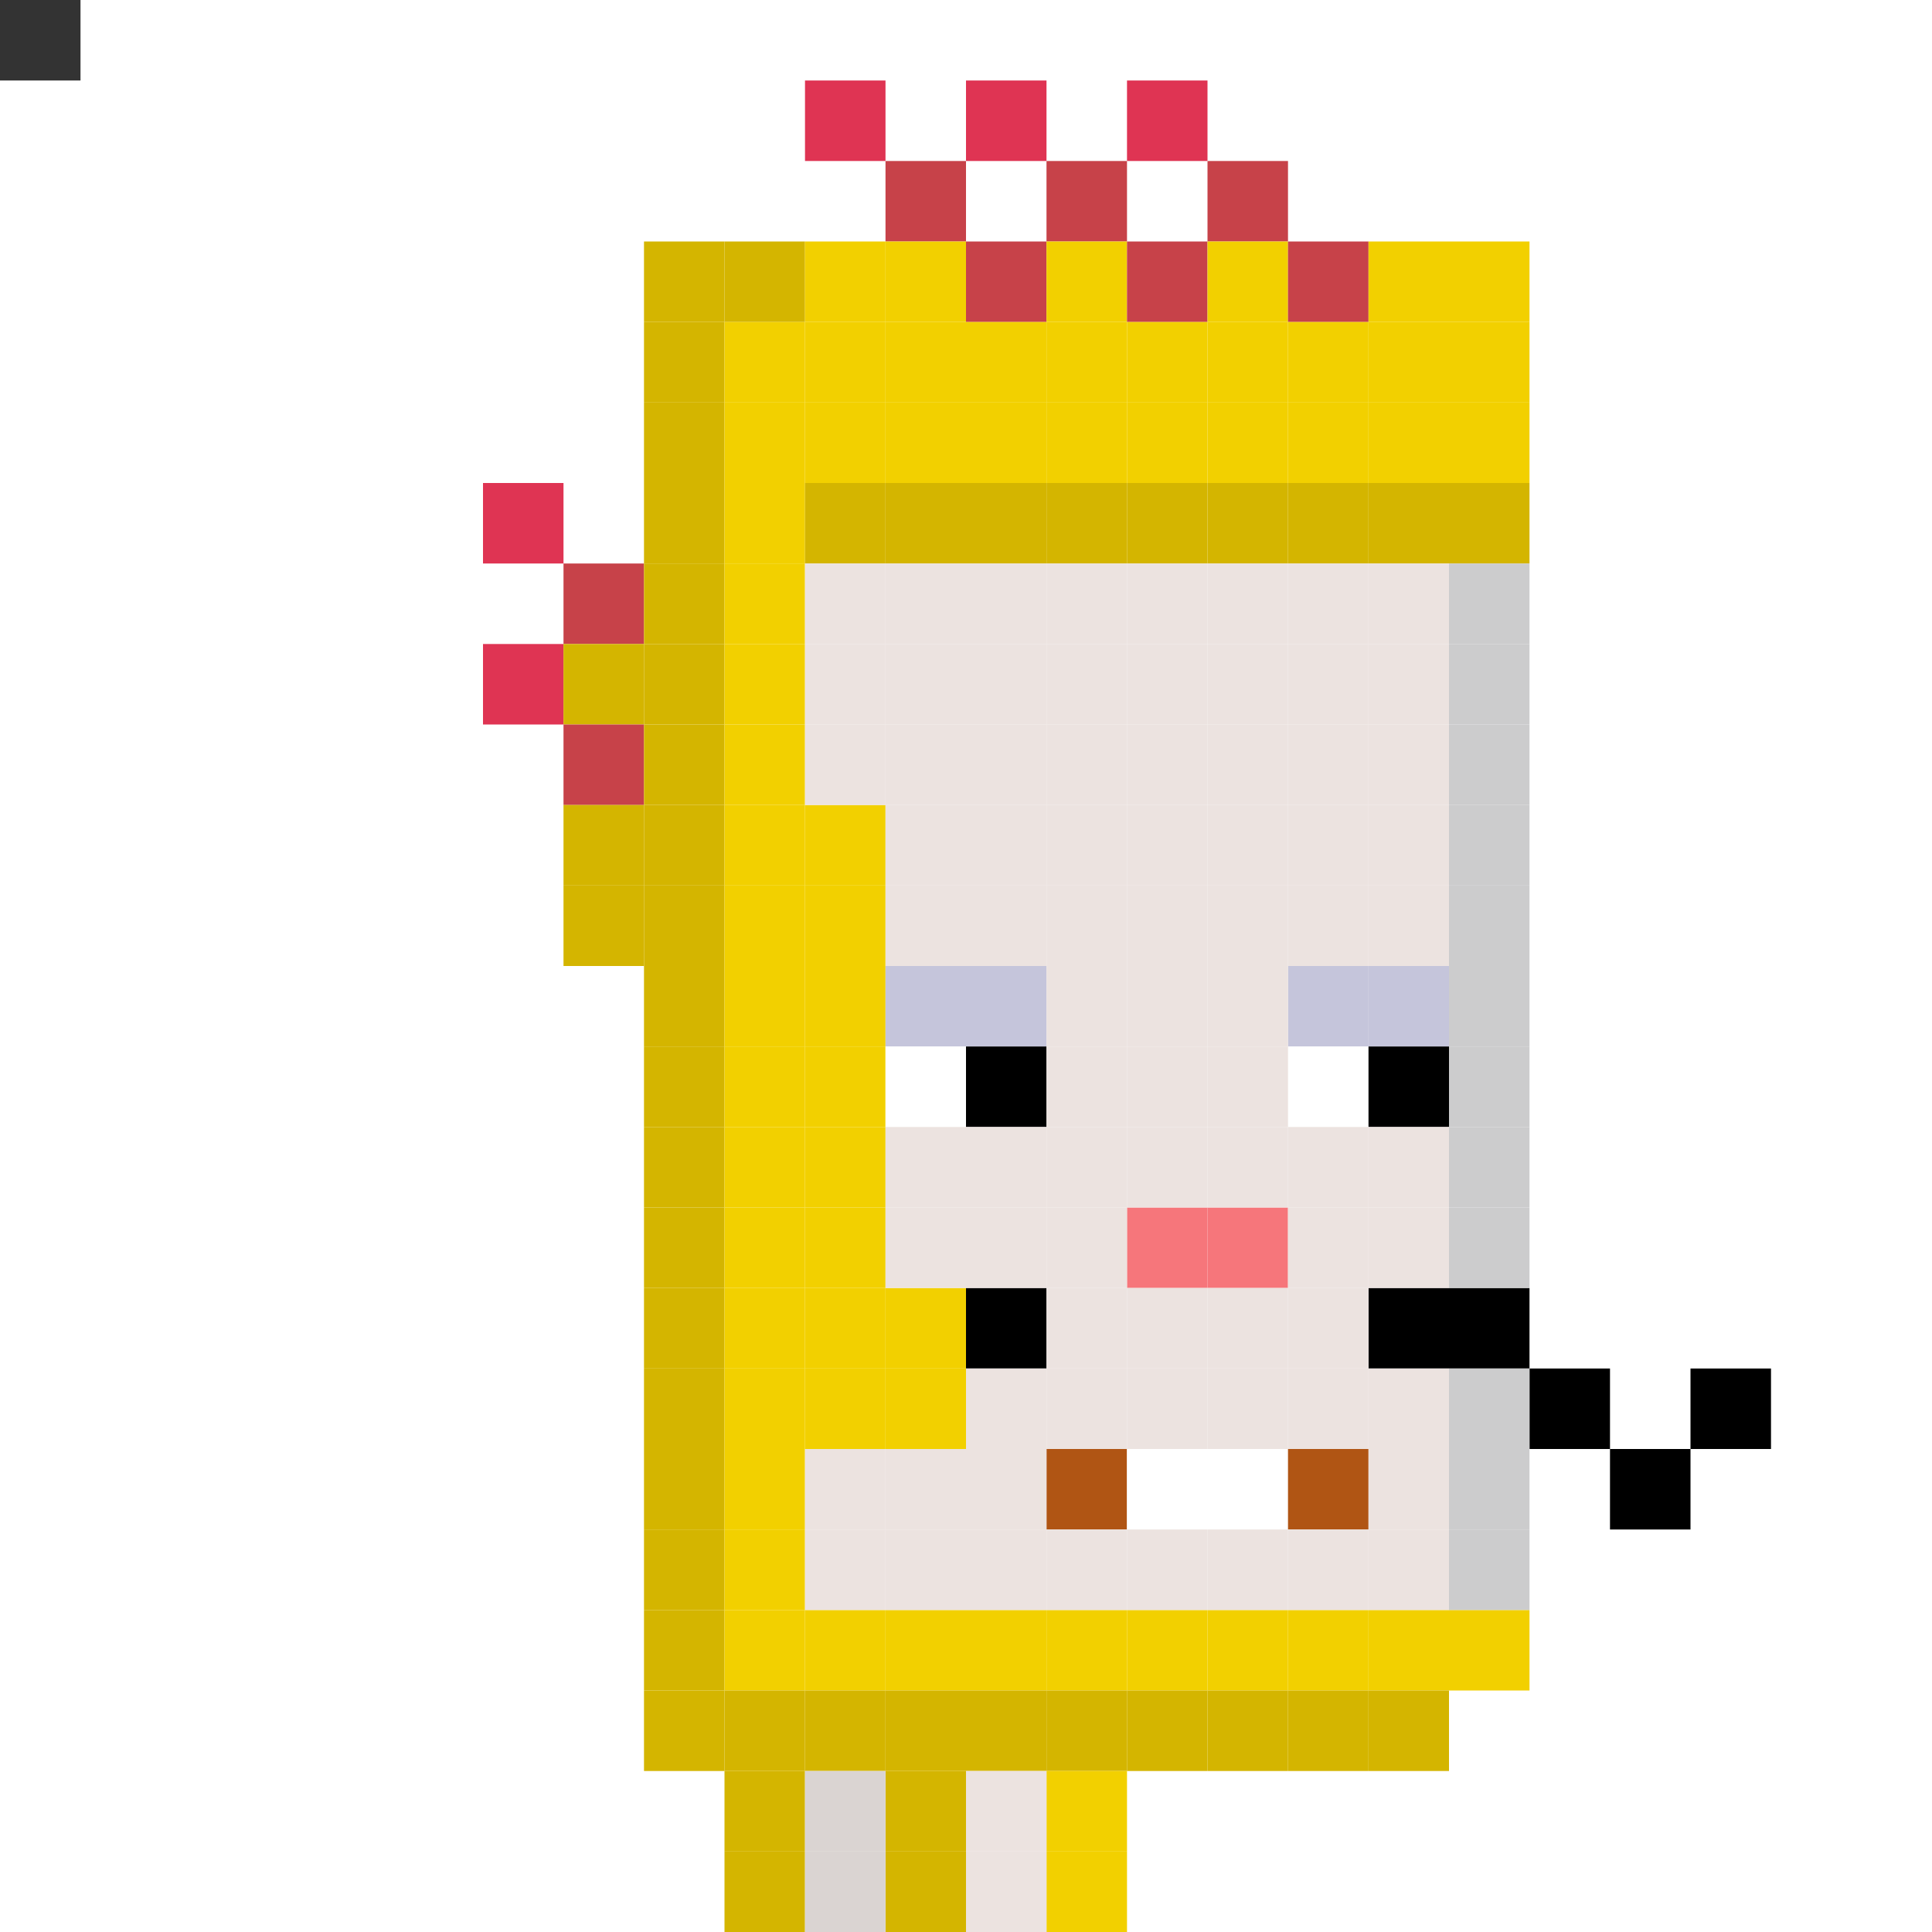 <svg id="c" xmlns="http://www.w3.org/2000/svg" preserveAspectRatio="xMinYMin meet" viewBox="0 0 24 24"><rect x="0" y="0" width="24" height="24" fill="#333333" stroke="none"/> <rect class='c40' x='10' y='1'/><rect class='c40' x='12' y='1'/><rect class='c40' x='14' y='1'/><rect class='c07' x='11' y='2'/><rect class='c07' x='13' y='2'/><rect class='c07' x='15' y='2'/><rect class='c41' x='8' y='3'/><rect class='c41' x='9' y='3'/><rect class='c26' x='10' y='3'/><rect class='c26' x='11' y='3'/><rect class='c07' x='12' y='3'/><rect class='c26' x='13' y='3'/><rect class='c07' x='14' y='3'/><rect class='c26' x='15' y='3'/><rect class='c07' x='16' y='3'/><rect class='c26' x='17' y='3'/><rect class='c26' x='18' y='3'/><rect class='c41' x='8' y='4'/><rect class='c26' x='9' y='4'/><rect class='c26' x='10' y='4'/><rect class='c26' x='11' y='4'/><rect class='c26' x='12' y='4'/><rect class='c26' x='13' y='4'/><rect class='c26' x='14' y='4'/><rect class='c26' x='15' y='4'/><rect class='c26' x='16' y='4'/><rect class='c26' x='17' y='4'/><rect class='c26' x='18' y='4'/><rect class='c41' x='8' y='5'/><rect class='c26' x='9' y='5'/><rect class='c26' x='10' y='5'/><rect class='c26' x='11' y='5'/><rect class='c26' x='12' y='5'/><rect class='c26' x='13' y='5'/><rect class='c26' x='14' y='5'/><rect class='c26' x='15' y='5'/><rect class='c26' x='16' y='5'/><rect class='c26' x='17' y='5'/><rect class='c26' x='18' y='5'/><rect class='c40' x='6' y='6'/><rect class='c41' x='8' y='6'/><rect class='c26' x='9' y='6'/><rect class='c41' x='10' y='6'/><rect class='c41' x='11' y='6'/><rect class='c41' x='12' y='6'/><rect class='c41' x='13' y='6'/><rect class='c41' x='14' y='6'/><rect class='c41' x='15' y='6'/><rect class='c41' x='16' y='6'/><rect class='c41' x='17' y='6'/><rect class='c41' x='18' y='6'/><rect class='c07' x='7' y='7'/><rect class='c41' x='8' y='7'/><rect class='c26' x='9' y='7'/><rect class='c40' x='6' y='8'/><rect class='c41' x='7' y='8'/><rect class='c41' x='8' y='8'/><rect class='c26' x='9' y='8'/><rect class='c07' x='7' y='9'/><rect class='c41' x='8' y='9'/><rect class='c26' x='9' y='9'/><rect class='c41' x='7' y='10'/><rect class='c41' x='8' y='10'/><rect class='c26' x='9' y='10'/><rect class='c26' x='10' y='10'/><rect class='c41' x='7' y='11'/><rect class='c41' x='8' y='11'/><rect class='c26' x='9' y='11'/><rect class='c26' x='10' y='11'/><rect class='c41' x='8' y='12'/><rect class='c26' x='9' y='12'/><rect class='c26' x='10' y='12'/><rect class='c41' x='8' y='13'/><rect class='c26' x='9' y='13'/><rect class='c26' x='10' y='13'/><rect class='c41' x='8' y='14'/><rect class='c26' x='9' y='14'/><rect class='c26' x='10' y='14'/><rect class='c41' x='8' y='15'/><rect class='c26' x='9' y='15'/><rect class='c26' x='10' y='15'/><rect class='c41' x='8' y='16'/><rect class='c26' x='9' y='16'/><rect class='c26' x='10' y='16'/><rect class='c26' x='11' y='16'/><rect class='c41' x='8' y='17'/><rect class='c26' x='9' y='17'/><rect class='c26' x='10' y='17'/><rect class='c26' x='11' y='17'/><rect class='c41' x='8' y='18'/><rect class='c26' x='9' y='18'/><rect class='c41' x='8' y='19'/><rect class='c26' x='9' y='19'/><rect class='c41' x='8' y='20'/><rect class='c26' x='9' y='20'/><rect class='c26' x='10' y='20'/><rect class='c26' x='11' y='20'/><rect class='c26' x='12' y='20'/><rect class='c26' x='13' y='20'/><rect class='c26' x='14' y='20'/><rect class='c26' x='15' y='20'/><rect class='c26' x='16' y='20'/><rect class='c26' x='17' y='20'/><rect class='c26' x='18' y='20'/><rect class='c41' x='8' y='21'/><rect class='c41' x='9' y='21'/><rect class='c41' x='10' y='21'/><rect class='c41' x='11' y='21'/><rect class='c41' x='12' y='21'/><rect class='c41' x='13' y='21'/><rect class='c41' x='14' y='21'/><rect class='c41' x='15' y='21'/><rect class='c41' x='16' y='21'/><rect class='c41' x='17' y='21'/><rect class='c41' x='9' y='22'/><rect class='c41' x='11' y='22'/><rect class='c26' x='13' y='22'/><rect class='c41' x='9' y='23'/><rect class='c41' x='11' y='23'/><rect class='c26' x='13' y='23'/><rect class='c02' x='12' y='16'/><rect class='c02' x='17' y='16'/><rect class='c02' x='18' y='16'/><rect class='c02' x='19' y='17'/><rect class='c02' x='21' y='17'/><rect class='c02' x='20' y='18'/><rect class='c38' x='11' y='12'/><rect class='c38' x='12' y='12'/><rect class='c38' x='16' y='12'/><rect class='c38' x='17' y='12'/><rect class='c01' x='11' y='13'/><rect class='c02' x='12' y='13'/><rect class='c01' x='16' y='13'/><rect class='c02' x='17' y='13'/><rect class='c24' x='13' y='18'/><rect class='c01' x='14' y='18'/><rect class='c01' x='15' y='18'/><rect class='c24' x='16' y='18'/><rect class='c00' x='14' y='15'/><rect class='c00' x='15' y='15'/><rect class='c30' x='10' y='7'/><rect class='c30' x='11' y='7'/><rect class='c30' x='12' y='7'/><rect class='c30' x='13' y='7'/><rect class='c30' x='14' y='7'/><rect class='c30' x='15' y='7'/><rect class='c30' x='16' y='7'/><rect class='c30' x='17' y='7'/><rect class='c28' x='18' y='7'/><rect class='c30' x='10' y='8'/><rect class='c30' x='11' y='8'/><rect class='c30' x='12' y='8'/><rect class='c30' x='13' y='8'/><rect class='c30' x='14' y='8'/><rect class='c30' x='15' y='8'/><rect class='c30' x='16' y='8'/><rect class='c30' x='17' y='8'/><rect class='c28' x='18' y='8'/><rect class='c30' x='10' y='9'/><rect class='c30' x='11' y='9'/><rect class='c30' x='12' y='9'/><rect class='c30' x='13' y='9'/><rect class='c30' x='14' y='9'/><rect class='c30' x='15' y='9'/><rect class='c30' x='16' y='9'/><rect class='c30' x='17' y='9'/><rect class='c28' x='18' y='9'/><rect class='c30' x='11' y='10'/><rect class='c30' x='12' y='10'/><rect class='c30' x='13' y='10'/><rect class='c30' x='14' y='10'/><rect class='c30' x='15' y='10'/><rect class='c30' x='16' y='10'/><rect class='c30' x='17' y='10'/><rect class='c28' x='18' y='10'/><rect class='c30' x='11' y='11'/><rect class='c30' x='12' y='11'/><rect class='c30' x='13' y='11'/><rect class='c30' x='14' y='11'/><rect class='c30' x='15' y='11'/><rect class='c30' x='16' y='11'/><rect class='c30' x='17' y='11'/><rect class='c28' x='18' y='11'/><rect class='c30' x='13' y='12'/><rect class='c30' x='14' y='12'/><rect class='c30' x='15' y='12'/><rect class='c28' x='18' y='12'/><rect class='c30' x='13' y='13'/><rect class='c30' x='14' y='13'/><rect class='c30' x='15' y='13'/><rect class='c28' x='18' y='13'/><rect class='c30' x='11' y='14'/><rect class='c30' x='12' y='14'/><rect class='c30' x='13' y='14'/><rect class='c30' x='14' y='14'/><rect class='c30' x='15' y='14'/><rect class='c30' x='16' y='14'/><rect class='c30' x='17' y='14'/><rect class='c28' x='18' y='14'/><rect class='c30' x='11' y='15'/><rect class='c30' x='12' y='15'/><rect class='c30' x='13' y='15'/><rect class='c30' x='16' y='15'/><rect class='c30' x='17' y='15'/><rect class='c28' x='18' y='15'/><rect class='c30' x='13' y='16'/><rect class='c30' x='14' y='16'/><rect class='c30' x='15' y='16'/><rect class='c30' x='16' y='16'/><rect class='c30' x='12' y='17'/><rect class='c30' x='13' y='17'/><rect class='c30' x='14' y='17'/><rect class='c30' x='15' y='17'/><rect class='c30' x='16' y='17'/><rect class='c30' x='17' y='17'/><rect class='c28' x='18' y='17'/><rect class='c30' x='10' y='18'/><rect class='c30' x='11' y='18'/><rect class='c30' x='12' y='18'/><rect class='c30' x='17' y='18'/><rect class='c28' x='18' y='18'/><rect class='c30' x='10' y='19'/><rect class='c30' x='11' y='19'/><rect class='c30' x='12' y='19'/><rect class='c30' x='13' y='19'/><rect class='c30' x='14' y='19'/><rect class='c30' x='15' y='19'/><rect class='c30' x='16' y='19'/><rect class='c30' x='17' y='19'/><rect class='c28' x='18' y='19'/><rect class='c29' x='10' y='22'/><rect class='c30' x='12' y='22'/><rect class='c29' x='10' y='23'/><rect class='c30' x='12' y='23'/><style>rect{width:1px;height:1px;}#c{shape-rendering: crispedges;}.c00{fill:#f6767b}.c01{fill:#ffffff}.c02{fill:#000000}.c03{fill:#c1008b}.c04{fill:#dc009e}.c05{fill:#ef00a9}.c06{fill:#ff0043}.c07{fill:#c74249}.c08{fill:#aa343a}.c09{fill:#363737}.c10{fill:#1c1c1c}.c11{fill:#2c2c2c}.c12{fill:#6a9cc5}.c13{fill:#9fd2fc}.c14{fill:#cd6100}.c15{fill:#2f2f2f}.c16{fill:#fd7500}.c17{fill:#f68d2f}.c18{fill:#474747}.c19{fill:#585858}.c20{fill:#242424}.c21{fill:#9c7d6a}.c22{fill:#3e3e3e}.c23{fill:#202020}.c24{fill:#b05514}.c25{fill:#733e39}.c26{fill:#f2d000}.c27{fill:#f3dd00}.c28{fill:#cccccd}.c29{fill:#dad4d2}.c30{fill:#ece3e0}.c31{fill:#00adc0}.c32{fill:#00b8cc}.c33{fill:#00c4db}.c34{fill:#4c3b2f}.c35{fill:#695038}.c36{fill:#b58152}.c37{fill:#008c9b}.c38{fill:#c5c5db}.c39{fill:#00d6ff}.c40{fill:#df3453}.c41{fill:#d4b500}.c42{fill:#523747}.c43{fill:#3f4043}.c44{fill:#5f5e5c}.c45{fill:#c69e94}.c46{fill:#a1958c}.c47{fill:#981870}.c48{fill:#cbba00}.c49{fill:#dfcc00}.c50{fill:#13a72e}.c51{fill:#0c8a24}</style></svg>